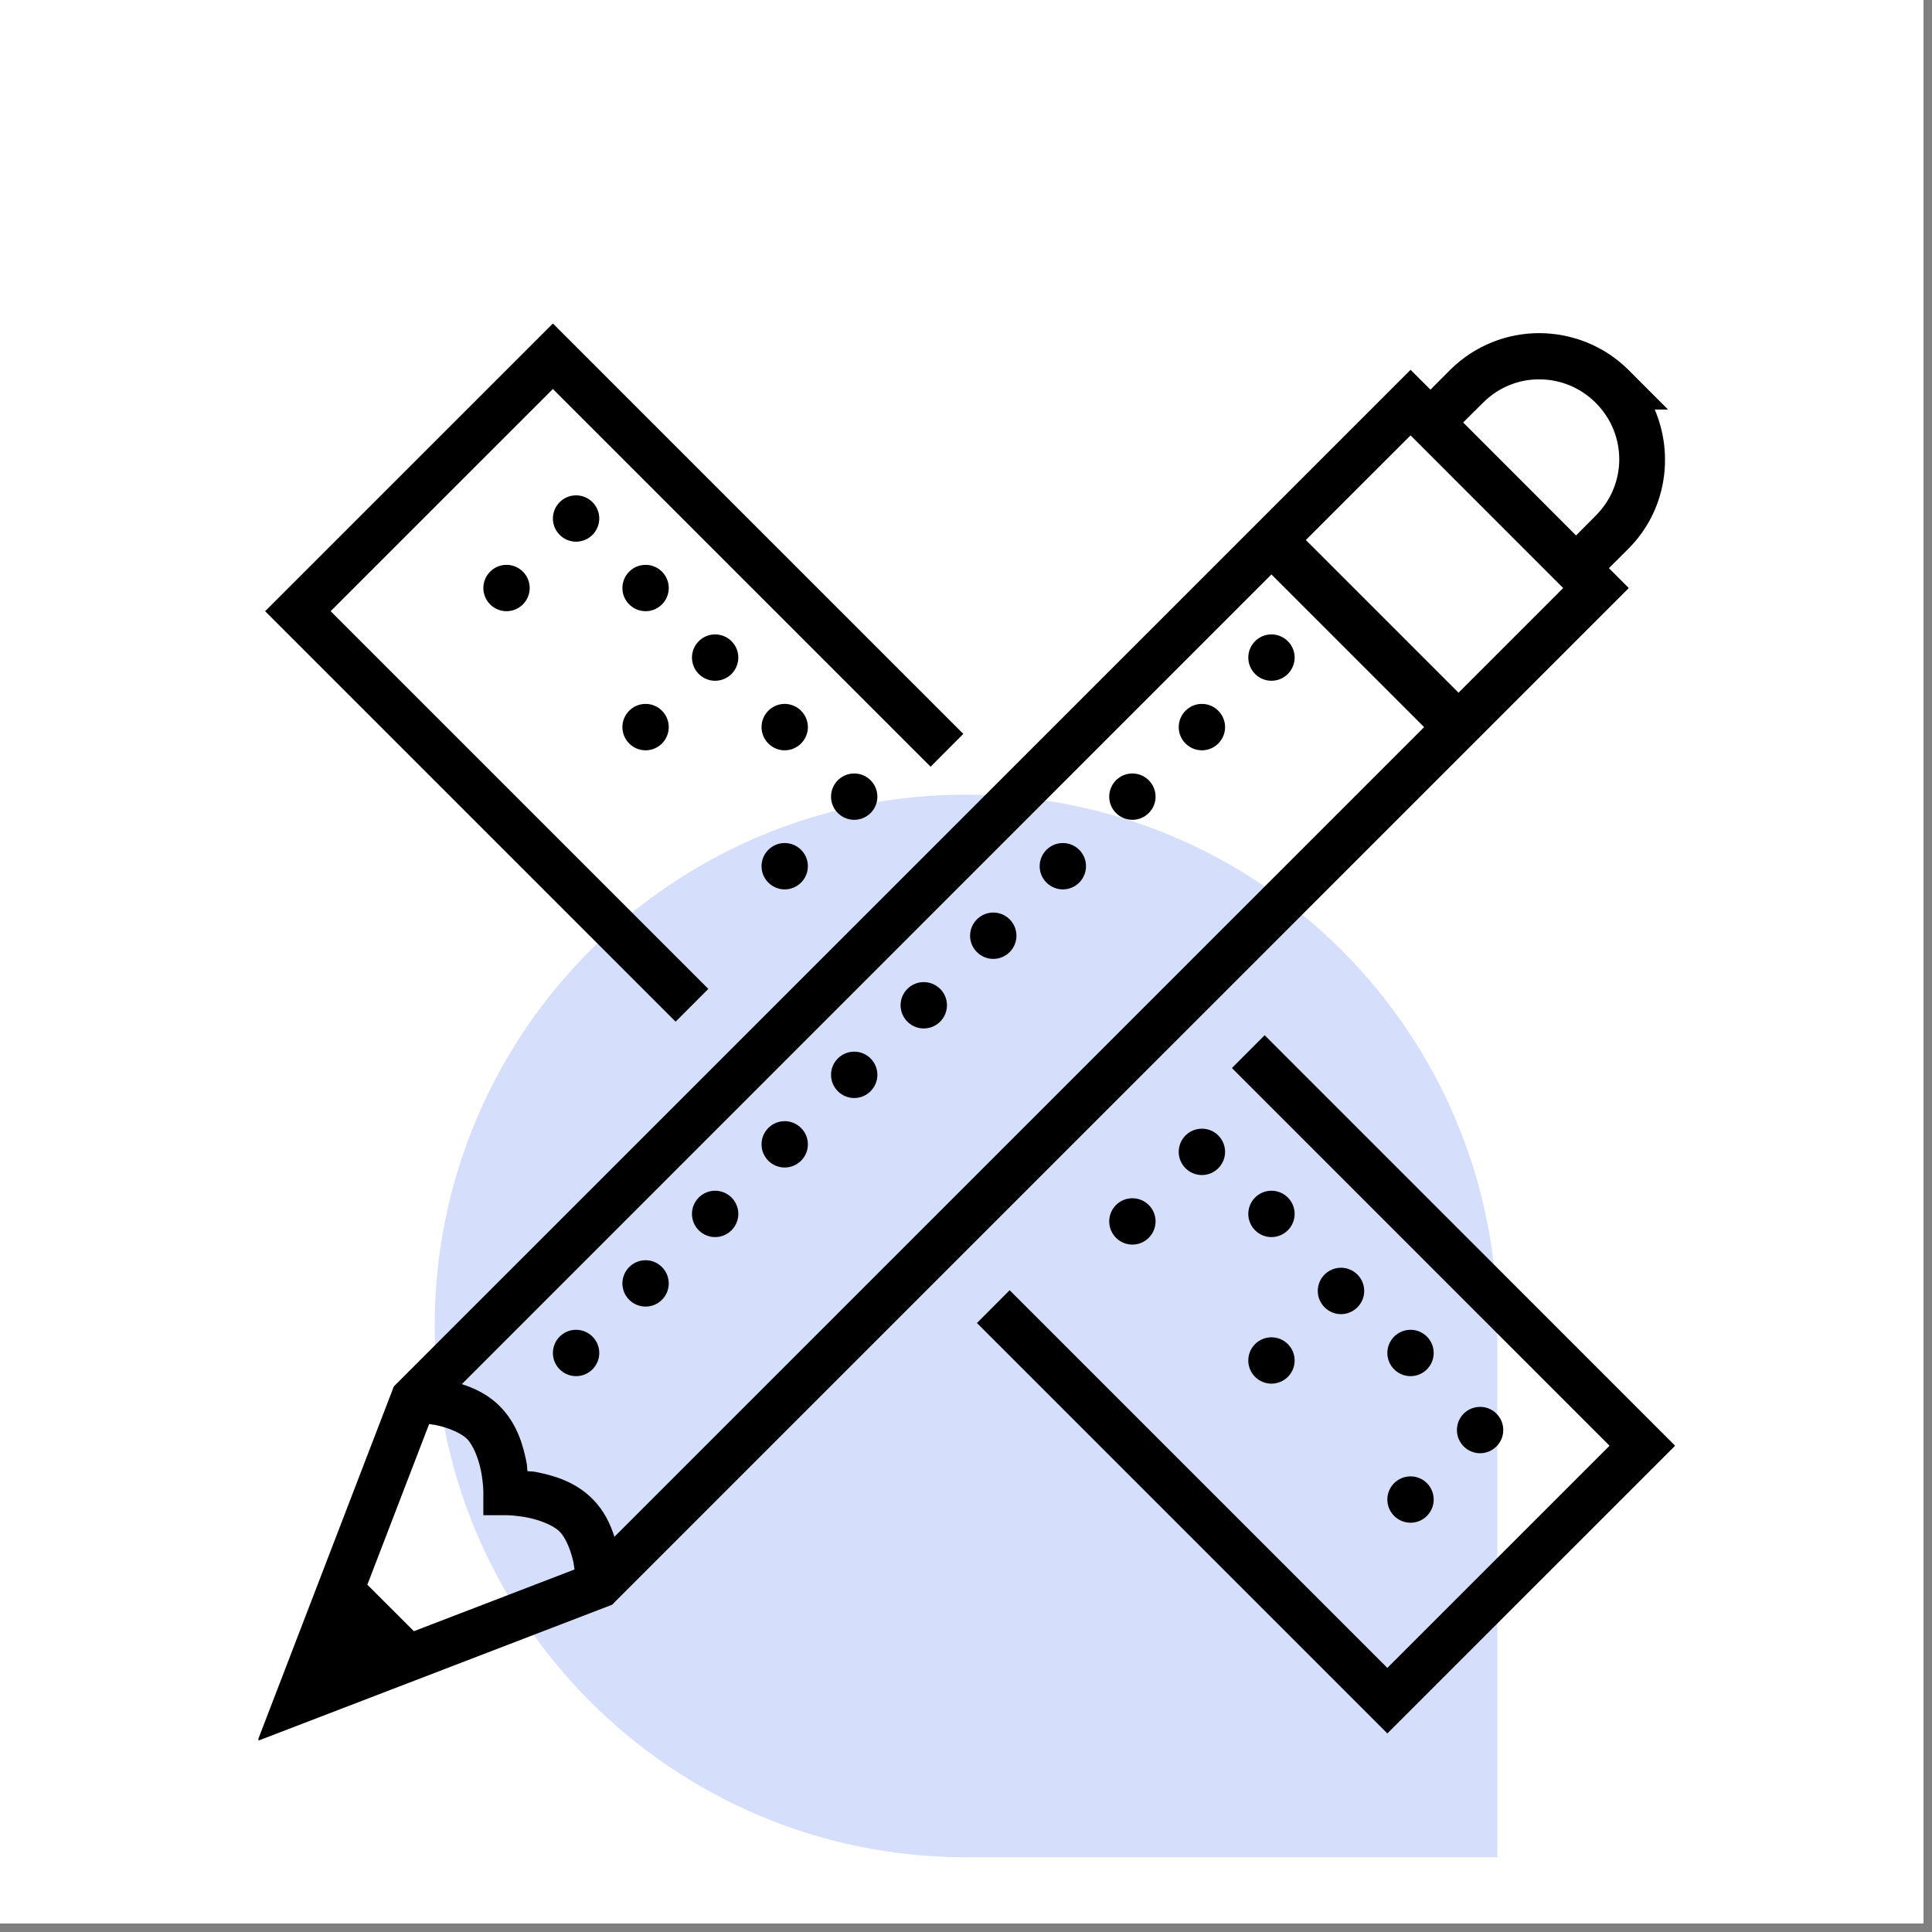 <?xml version="1.0" encoding="UTF-8"?> <svg xmlns="http://www.w3.org/2000/svg" xmlns:xlink="http://www.w3.org/1999/xlink" width="112.5pt" height="112.5pt" viewBox="0 0 112.5 112.5" version="1.2"><rect x="0" y="0" width="112.5" height="112.5" fill="#808080" stroke="none"/><defs><clipPath id="clip1"><path d="M 0 0 L 112.004 0 L 112.004 112.004 L 0 112.004 Z M 0 0 "></path></clipPath><clipPath id="clip2"><path d="M 15.051 18.855 L 97.551 18.855 L 97.551 101.355 L 15.051 101.355 Z M 15.051 18.855 "></path></clipPath></defs><g id="surface1"><g clip-path="url(#clip1)" clip-rule="nonzero"><path style=" stroke:none;fill-rule:nonzero;fill:rgb(100%,100%,100%);fill-opacity:1;" d="M 0 0 L 112.5 0 L 112.5 120 L 0 120 Z M 0 0 "></path><path style=" stroke:none;fill-rule:nonzero;fill:rgb(100%,100%,100%);fill-opacity:1;" d="M 0 0 L 112.5 0 L 112.5 112.5 L 0 112.5 Z M 0 0 "></path><path style=" stroke:none;fill-rule:nonzero;fill:rgb(100%,100%,100%);fill-opacity:1;" d="M 0 0 L 112.5 0 L 112.5 112.5 L 0 112.5 Z M 0 0 "></path></g><path style=" stroke:none;fill-rule:nonzero;fill:rgb(83.53%,87.059%,98.039%);fill-opacity:1;" d="M 56.25 46.273 C 39.164 46.273 25.312 60.125 25.312 77.211 C 25.312 94.301 39.164 108.148 56.25 108.148 L 87.188 108.148 L 87.188 77.211 C 87.191 60.125 73.336 46.273 56.25 46.273 Z M 56.25 46.273 "></path><g clip-path="url(#clip2)" clip-rule="nonzero"><path style=" stroke:none;fill-rule:nonzero;fill:rgb(0%,0%,0%);fill-opacity:1;" d="M 32.195 18.836 L 15.438 35.59 L 39.34 59.492 L 41.246 57.582 L 19.254 35.59 L 32.195 22.652 L 54.188 44.645 L 56.094 42.734 Z M 89.637 19.398 C 87.75 19.398 85.867 20.117 84.434 21.547 L 83.297 22.688 L 82.137 21.535 L 72.129 31.543 L 22.934 80.73 L 14.996 101.375 L 35.648 93.441 L 35.848 93.234 L 94.844 34.242 L 93.688 33.082 L 94.832 31.941 C 97.008 29.758 97.5 26.531 96.355 23.848 L 97.129 23.848 L 94.832 21.547 C 93.402 20.121 91.52 19.406 89.637 19.398 Z M 89.633 22.09 C 90.82 22.09 92.004 22.543 92.918 23.457 C 94.746 25.281 94.746 28.203 92.918 30.027 L 91.773 31.18 L 85.199 24.602 L 86.348 23.457 C 87.262 22.543 88.445 22.082 89.633 22.09 Z M 82.137 25.352 L 91.023 34.242 L 84.93 40.336 L 76.039 31.445 Z M 33.543 28.844 C 32.801 28.844 32.195 29.449 32.195 30.191 C 32.195 30.934 32.801 31.543 33.543 31.543 C 34.289 31.543 34.895 30.934 34.895 30.191 C 34.895 29.449 34.289 28.844 33.543 28.844 Z M 29.496 32.891 C 28.75 32.891 28.145 33.496 28.145 34.242 C 28.145 34.984 28.75 35.59 29.496 35.59 C 30.238 35.59 30.844 34.984 30.844 34.242 C 30.844 33.496 30.238 32.891 29.496 32.891 Z M 37.594 32.891 C 36.848 32.891 36.242 33.496 36.242 34.242 C 36.242 34.984 36.848 35.59 37.594 35.59 C 38.336 35.59 38.941 34.984 38.941 34.242 C 38.941 33.496 38.336 32.891 37.594 32.891 Z M 74.035 33.449 L 82.926 42.34 L 35.777 89.488 C 35.543 88.742 35.172 87.953 34.496 87.277 C 33.508 86.285 32.258 85.922 31.277 85.727 C 30.965 85.664 30.965 85.695 30.711 85.664 C 30.68 85.41 30.711 85.41 30.648 85.102 C 30.453 84.121 30.09 82.871 29.098 81.879 C 28.426 81.203 27.633 80.836 26.891 80.598 Z M 41.641 36.941 C 40.898 36.941 40.293 37.547 40.293 38.289 C 40.293 39.035 40.898 39.641 41.641 39.641 C 42.387 39.641 42.992 39.035 42.992 38.289 C 42.992 37.547 42.387 36.941 41.641 36.941 Z M 74.035 36.941 C 73.293 36.941 72.688 37.547 72.688 38.289 C 72.688 39.035 73.293 39.641 74.035 39.641 C 74.781 39.641 75.387 39.035 75.387 38.289 C 75.387 37.547 74.781 36.941 74.035 36.941 Z M 37.594 40.988 C 36.848 40.988 36.242 41.598 36.242 42.34 C 36.242 43.082 36.848 43.691 37.594 43.691 C 38.336 43.691 38.941 43.082 38.941 42.34 C 38.941 41.598 38.336 40.988 37.594 40.988 Z M 45.691 40.988 C 44.949 40.988 44.344 41.598 44.344 42.34 C 44.344 43.082 44.949 43.691 45.691 43.691 C 46.434 43.691 47.043 43.082 47.043 42.34 C 47.043 41.598 46.434 40.988 45.691 40.988 Z M 69.988 40.988 C 69.242 40.988 68.637 41.598 68.637 42.34 C 68.637 43.082 69.242 43.691 69.988 43.691 C 70.73 43.691 71.336 43.082 71.336 42.34 C 71.336 41.598 70.73 40.988 69.988 40.988 Z M 49.742 45.039 C 48.996 45.039 48.391 45.645 48.391 46.391 C 48.391 47.133 48.996 47.738 49.742 47.738 C 50.484 47.738 51.09 47.133 51.09 46.391 C 51.09 45.645 50.484 45.039 49.742 45.039 Z M 65.938 45.039 C 65.195 45.039 64.59 45.645 64.59 46.391 C 64.59 47.133 65.195 47.738 65.938 47.738 C 66.68 47.738 67.289 47.133 67.289 46.391 C 67.289 45.645 66.68 45.039 65.938 45.039 Z M 45.691 49.09 C 44.949 49.09 44.344 49.695 44.344 50.438 C 44.344 51.184 44.949 51.789 45.691 51.789 C 46.434 51.789 47.043 51.184 47.043 50.438 C 47.043 49.695 46.434 49.09 45.691 49.09 Z M 61.891 49.09 C 61.145 49.09 60.539 49.695 60.539 50.438 C 60.539 51.184 61.145 51.789 61.891 51.789 C 62.633 51.789 63.238 51.184 63.238 50.438 C 63.238 49.695 62.633 49.09 61.891 49.09 Z M 57.84 53.137 C 57.098 53.137 56.488 53.746 56.488 54.488 C 56.488 55.23 57.098 55.836 57.84 55.836 C 58.582 55.836 59.188 55.23 59.188 54.488 C 59.188 53.746 58.582 53.137 57.84 53.137 Z M 53.789 57.188 C 53.047 57.188 52.441 57.793 52.441 58.535 C 52.441 59.281 53.047 59.887 53.789 59.887 C 54.535 59.887 55.141 59.281 55.141 58.535 C 55.141 57.793 54.535 57.188 53.789 57.188 Z M 73.641 60.281 L 71.734 62.191 L 93.723 84.184 L 80.785 97.121 L 58.793 75.129 L 56.887 77.039 L 80.785 100.938 L 97.543 84.184 Z M 49.742 61.238 C 48.996 61.238 48.391 61.844 48.391 62.586 C 48.391 63.328 48.996 63.938 49.742 63.938 C 50.484 63.938 51.09 63.328 51.09 62.586 C 51.09 61.844 50.484 61.238 49.742 61.238 Z M 45.691 65.285 C 44.949 65.285 44.344 65.891 44.344 66.637 C 44.344 67.379 44.949 67.984 45.691 67.984 C 46.434 67.984 47.043 67.379 47.043 66.637 C 47.043 65.891 46.434 65.285 45.691 65.285 Z M 69.988 65.723 C 69.242 65.723 68.637 66.324 68.637 67.074 C 68.637 67.816 69.242 68.422 69.988 68.422 C 70.73 68.422 71.336 67.816 71.336 67.074 C 71.336 66.324 70.73 65.723 69.988 65.723 Z M 41.641 69.336 C 40.898 69.336 40.293 69.941 40.293 70.684 C 40.293 71.43 40.898 72.035 41.641 72.035 C 42.387 72.035 42.992 71.43 42.992 70.684 C 42.992 69.941 42.387 69.336 41.641 69.336 Z M 74.035 69.336 C 73.293 69.336 72.688 69.941 72.688 70.684 C 72.688 71.43 73.293 72.035 74.035 72.035 C 74.781 72.035 75.387 71.43 75.387 70.684 C 75.387 69.941 74.781 69.336 74.035 69.336 Z M 65.938 69.773 C 65.195 69.773 64.59 70.375 64.59 71.121 C 64.59 71.867 65.195 72.473 65.938 72.473 C 66.68 72.473 67.289 71.867 67.289 71.121 C 67.289 70.375 66.68 69.773 65.938 69.773 Z M 37.594 73.383 C 36.848 73.383 36.242 73.992 36.242 74.734 C 36.242 75.477 36.848 76.082 37.594 76.082 C 38.336 76.082 38.941 75.477 38.941 74.734 C 38.941 73.992 38.336 73.383 37.594 73.383 Z M 78.086 73.82 C 77.344 73.82 76.734 74.422 76.734 75.172 C 76.734 75.914 77.344 76.523 78.086 76.523 C 78.828 76.523 79.438 75.914 79.438 75.172 C 79.438 74.422 78.828 73.82 78.086 73.82 Z M 33.543 77.434 C 32.801 77.434 32.195 78.039 32.195 78.785 C 32.195 79.527 32.801 80.133 33.543 80.133 C 34.289 80.133 34.895 79.527 34.895 78.785 C 34.895 78.039 34.289 77.434 33.543 77.434 Z M 82.137 77.434 C 81.391 77.434 80.785 78.039 80.785 78.785 C 80.785 79.527 81.391 80.133 82.137 80.133 C 82.879 80.133 83.484 79.527 83.484 78.785 C 83.484 78.039 82.879 77.434 82.137 77.434 Z M 74.035 77.871 C 73.293 77.871 72.688 78.473 72.688 79.223 C 72.688 79.965 73.293 80.57 74.035 80.57 C 74.781 80.57 75.387 79.965 75.387 79.223 C 75.387 78.473 74.781 77.871 74.035 77.871 Z M 86.184 81.922 C 85.441 81.922 84.836 82.523 84.836 83.27 C 84.836 84.016 85.441 84.621 86.184 84.621 C 86.93 84.621 87.535 84.016 87.535 83.27 C 87.535 82.523 86.93 81.922 86.184 81.922 Z M 24.988 82.922 C 25.113 82.945 25.207 82.949 25.352 82.977 C 26.059 83.117 26.832 83.43 27.191 83.785 C 27.551 84.145 27.859 84.922 28.004 85.629 C 28.145 86.332 28.145 86.883 28.145 86.883 L 28.145 88.23 L 29.496 88.23 C 29.496 88.23 30.043 88.23 30.75 88.375 C 31.457 88.516 32.23 88.828 32.59 89.188 C 32.949 89.543 33.258 90.32 33.402 91.027 C 33.426 91.168 33.434 91.262 33.453 91.391 L 24.102 94.984 L 21.391 92.277 Z M 82.137 85.969 C 81.391 85.969 80.785 86.57 80.785 87.32 C 80.785 88.062 81.391 88.668 82.137 88.668 C 82.879 88.668 83.484 88.062 83.484 87.32 C 83.484 86.57 82.879 85.969 82.137 85.969 Z M 82.137 85.969 "></path></g></g></svg>